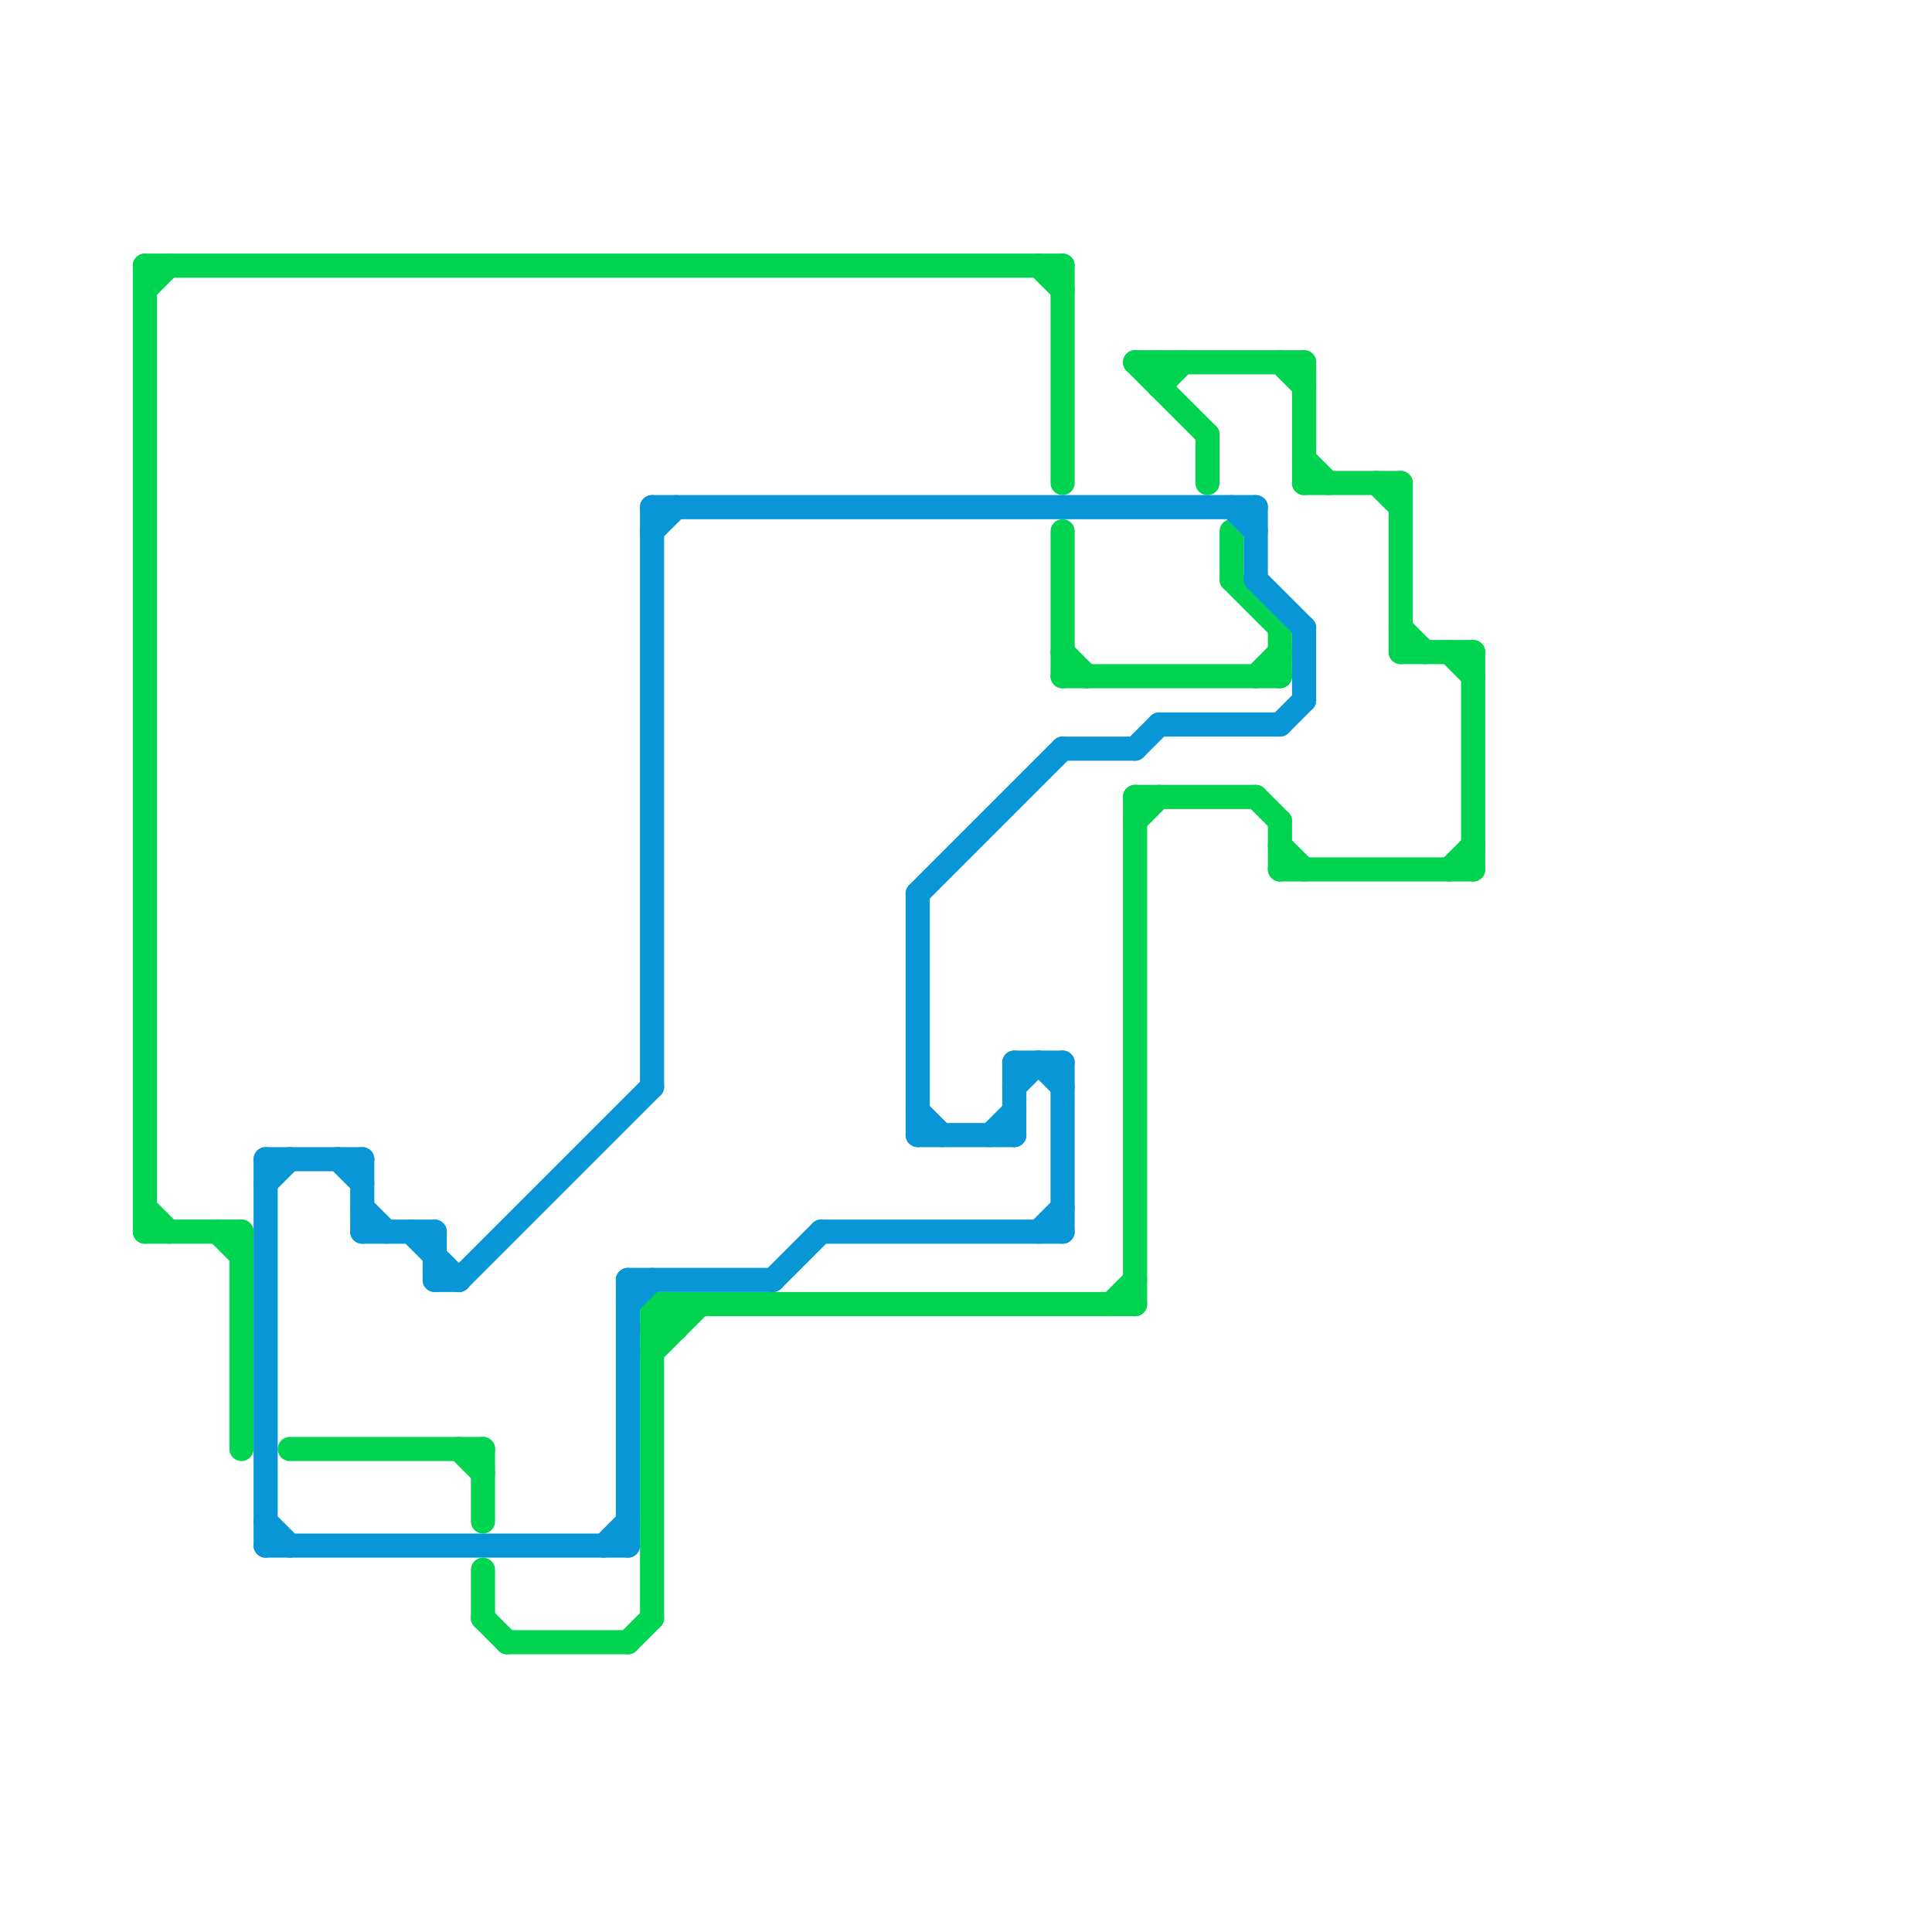 
<svg version="1.1" xmlns="http://www.w3.org/2000/svg" viewBox="0 0 80 80">
<style>line { stroke-width: 1; fill: none; stroke-linecap: round; stroke-linejoin: round; } .c0 { stroke: #01d451 } .c1 { stroke: #0896d7 } .w1 { stroke-width: 1; }</style><line class="c0 " x1="6" y1="12" x2="7" y2="11"/><line class="c0 " x1="46" y1="54" x2="47" y2="53"/><line class="c0 " x1="27" y1="55" x2="28" y2="55"/><line class="c0 " x1="60" y1="27" x2="61" y2="28"/><line class="c0 " x1="54" y1="15" x2="54" y2="20"/><line class="c0 " x1="10" y1="51" x2="10" y2="60"/><line class="c0 " x1="60" y1="36" x2="61" y2="35"/><line class="c0 " x1="6" y1="11" x2="6" y2="51"/><line class="c0 " x1="58" y1="26" x2="59" y2="27"/><line class="c0 " x1="28" y1="54" x2="28" y2="55"/><line class="c0 " x1="47" y1="34" x2="48" y2="33"/><line class="c0 " x1="47" y1="33" x2="47" y2="54"/><line class="c0 " x1="43" y1="11" x2="44" y2="12"/><line class="c0 " x1="27" y1="54" x2="47" y2="54"/><line class="c0 " x1="53" y1="36" x2="61" y2="36"/><line class="c0 " x1="51" y1="22" x2="51" y2="24"/><line class="c0 " x1="6" y1="51" x2="10" y2="51"/><line class="c0 " x1="58" y1="27" x2="61" y2="27"/><line class="c0 " x1="58" y1="20" x2="58" y2="27"/><line class="c0 " x1="61" y1="27" x2="61" y2="36"/><line class="c0 " x1="50" y1="18" x2="50" y2="20"/><line class="c0 " x1="27" y1="55" x2="28" y2="54"/><line class="c0 " x1="19" y1="60" x2="20" y2="61"/><line class="c0 " x1="44" y1="28" x2="53" y2="28"/><line class="c0 " x1="26" y1="68" x2="27" y2="67"/><line class="c0 " x1="27" y1="54" x2="28" y2="55"/><line class="c0 " x1="20" y1="60" x2="20" y2="63"/><line class="c0 " x1="20" y1="67" x2="21" y2="68"/><line class="c0 " x1="54" y1="19" x2="55" y2="20"/><line class="c0 " x1="21" y1="68" x2="26" y2="68"/><line class="c0 " x1="9" y1="51" x2="10" y2="52"/><line class="c0 " x1="51" y1="24" x2="53" y2="26"/><line class="c0 " x1="20" y1="65" x2="20" y2="67"/><line class="c0 " x1="47" y1="15" x2="50" y2="18"/><line class="c0 " x1="53" y1="15" x2="54" y2="16"/><line class="c0 " x1="47" y1="15" x2="54" y2="15"/><line class="c0 " x1="6" y1="50" x2="7" y2="51"/><line class="c0 " x1="44" y1="27" x2="45" y2="28"/><line class="c0 " x1="54" y1="20" x2="58" y2="20"/><line class="c0 " x1="52" y1="28" x2="53" y2="27"/><line class="c0 " x1="53" y1="35" x2="54" y2="36"/><line class="c0 " x1="57" y1="20" x2="58" y2="21"/><line class="c0 " x1="44" y1="22" x2="44" y2="28"/><line class="c0 " x1="47" y1="33" x2="52" y2="33"/><line class="c0 " x1="44" y1="11" x2="44" y2="20"/><line class="c0 " x1="48" y1="15" x2="48" y2="16"/><line class="c0 " x1="27" y1="54" x2="27" y2="67"/><line class="c0 " x1="48" y1="16" x2="49" y2="15"/><line class="c0 " x1="12" y1="60" x2="20" y2="60"/><line class="c0 " x1="53" y1="34" x2="53" y2="36"/><line class="c0 " x1="52" y1="33" x2="53" y2="34"/><line class="c0 " x1="27" y1="56" x2="29" y2="54"/><line class="c0 " x1="53" y1="26" x2="53" y2="28"/><line class="c0 " x1="6" y1="11" x2="44" y2="11"/><line class="c1 " x1="41" y1="47" x2="42" y2="46"/><line class="c1 " x1="52" y1="21" x2="52" y2="24"/><line class="c1 " x1="38" y1="46" x2="39" y2="47"/><line class="c1 " x1="38" y1="37" x2="44" y2="31"/><line class="c1 " x1="53" y1="30" x2="54" y2="29"/><line class="c1 " x1="11" y1="49" x2="12" y2="48"/><line class="c1 " x1="15" y1="48" x2="15" y2="51"/><line class="c1 " x1="42" y1="44" x2="44" y2="44"/><line class="c1 " x1="27" y1="21" x2="52" y2="21"/><line class="c1 " x1="15" y1="50" x2="16" y2="51"/><line class="c1 " x1="48" y1="30" x2="53" y2="30"/><line class="c1 " x1="42" y1="45" x2="43" y2="44"/><line class="c1 " x1="42" y1="44" x2="42" y2="47"/><line class="c1 " x1="11" y1="63" x2="12" y2="64"/><line class="c1 " x1="47" y1="31" x2="48" y2="30"/><line class="c1 " x1="11" y1="48" x2="11" y2="64"/><line class="c1 " x1="38" y1="37" x2="38" y2="47"/><line class="c1 " x1="26" y1="53" x2="26" y2="64"/><line class="c1 " x1="18" y1="53" x2="19" y2="53"/><line class="c1 " x1="26" y1="53" x2="32" y2="53"/><line class="c1 " x1="34" y1="51" x2="44" y2="51"/><line class="c1 " x1="54" y1="26" x2="54" y2="29"/><line class="c1 " x1="51" y1="21" x2="52" y2="22"/><line class="c1 " x1="44" y1="31" x2="47" y2="31"/><line class="c1 " x1="27" y1="21" x2="27" y2="45"/><line class="c1 " x1="18" y1="51" x2="18" y2="53"/><line class="c1 " x1="26" y1="54" x2="27" y2="53"/><line class="c1 " x1="27" y1="22" x2="28" y2="21"/><line class="c1 " x1="43" y1="51" x2="44" y2="50"/><line class="c1 " x1="38" y1="47" x2="42" y2="47"/><line class="c1 " x1="43" y1="44" x2="44" y2="45"/><line class="c1 " x1="52" y1="24" x2="54" y2="26"/><line class="c1 " x1="15" y1="51" x2="18" y2="51"/><line class="c1 " x1="19" y1="53" x2="27" y2="45"/><line class="c1 " x1="11" y1="48" x2="15" y2="48"/><line class="c1 " x1="32" y1="53" x2="34" y2="51"/><line class="c1 " x1="14" y1="48" x2="15" y2="49"/><line class="c1 " x1="17" y1="51" x2="19" y2="53"/><line class="c1 " x1="44" y1="44" x2="44" y2="51"/><line class="c1 " x1="11" y1="64" x2="26" y2="64"/><line class="c1 " x1="25" y1="64" x2="26" y2="63"/>


</svg>

